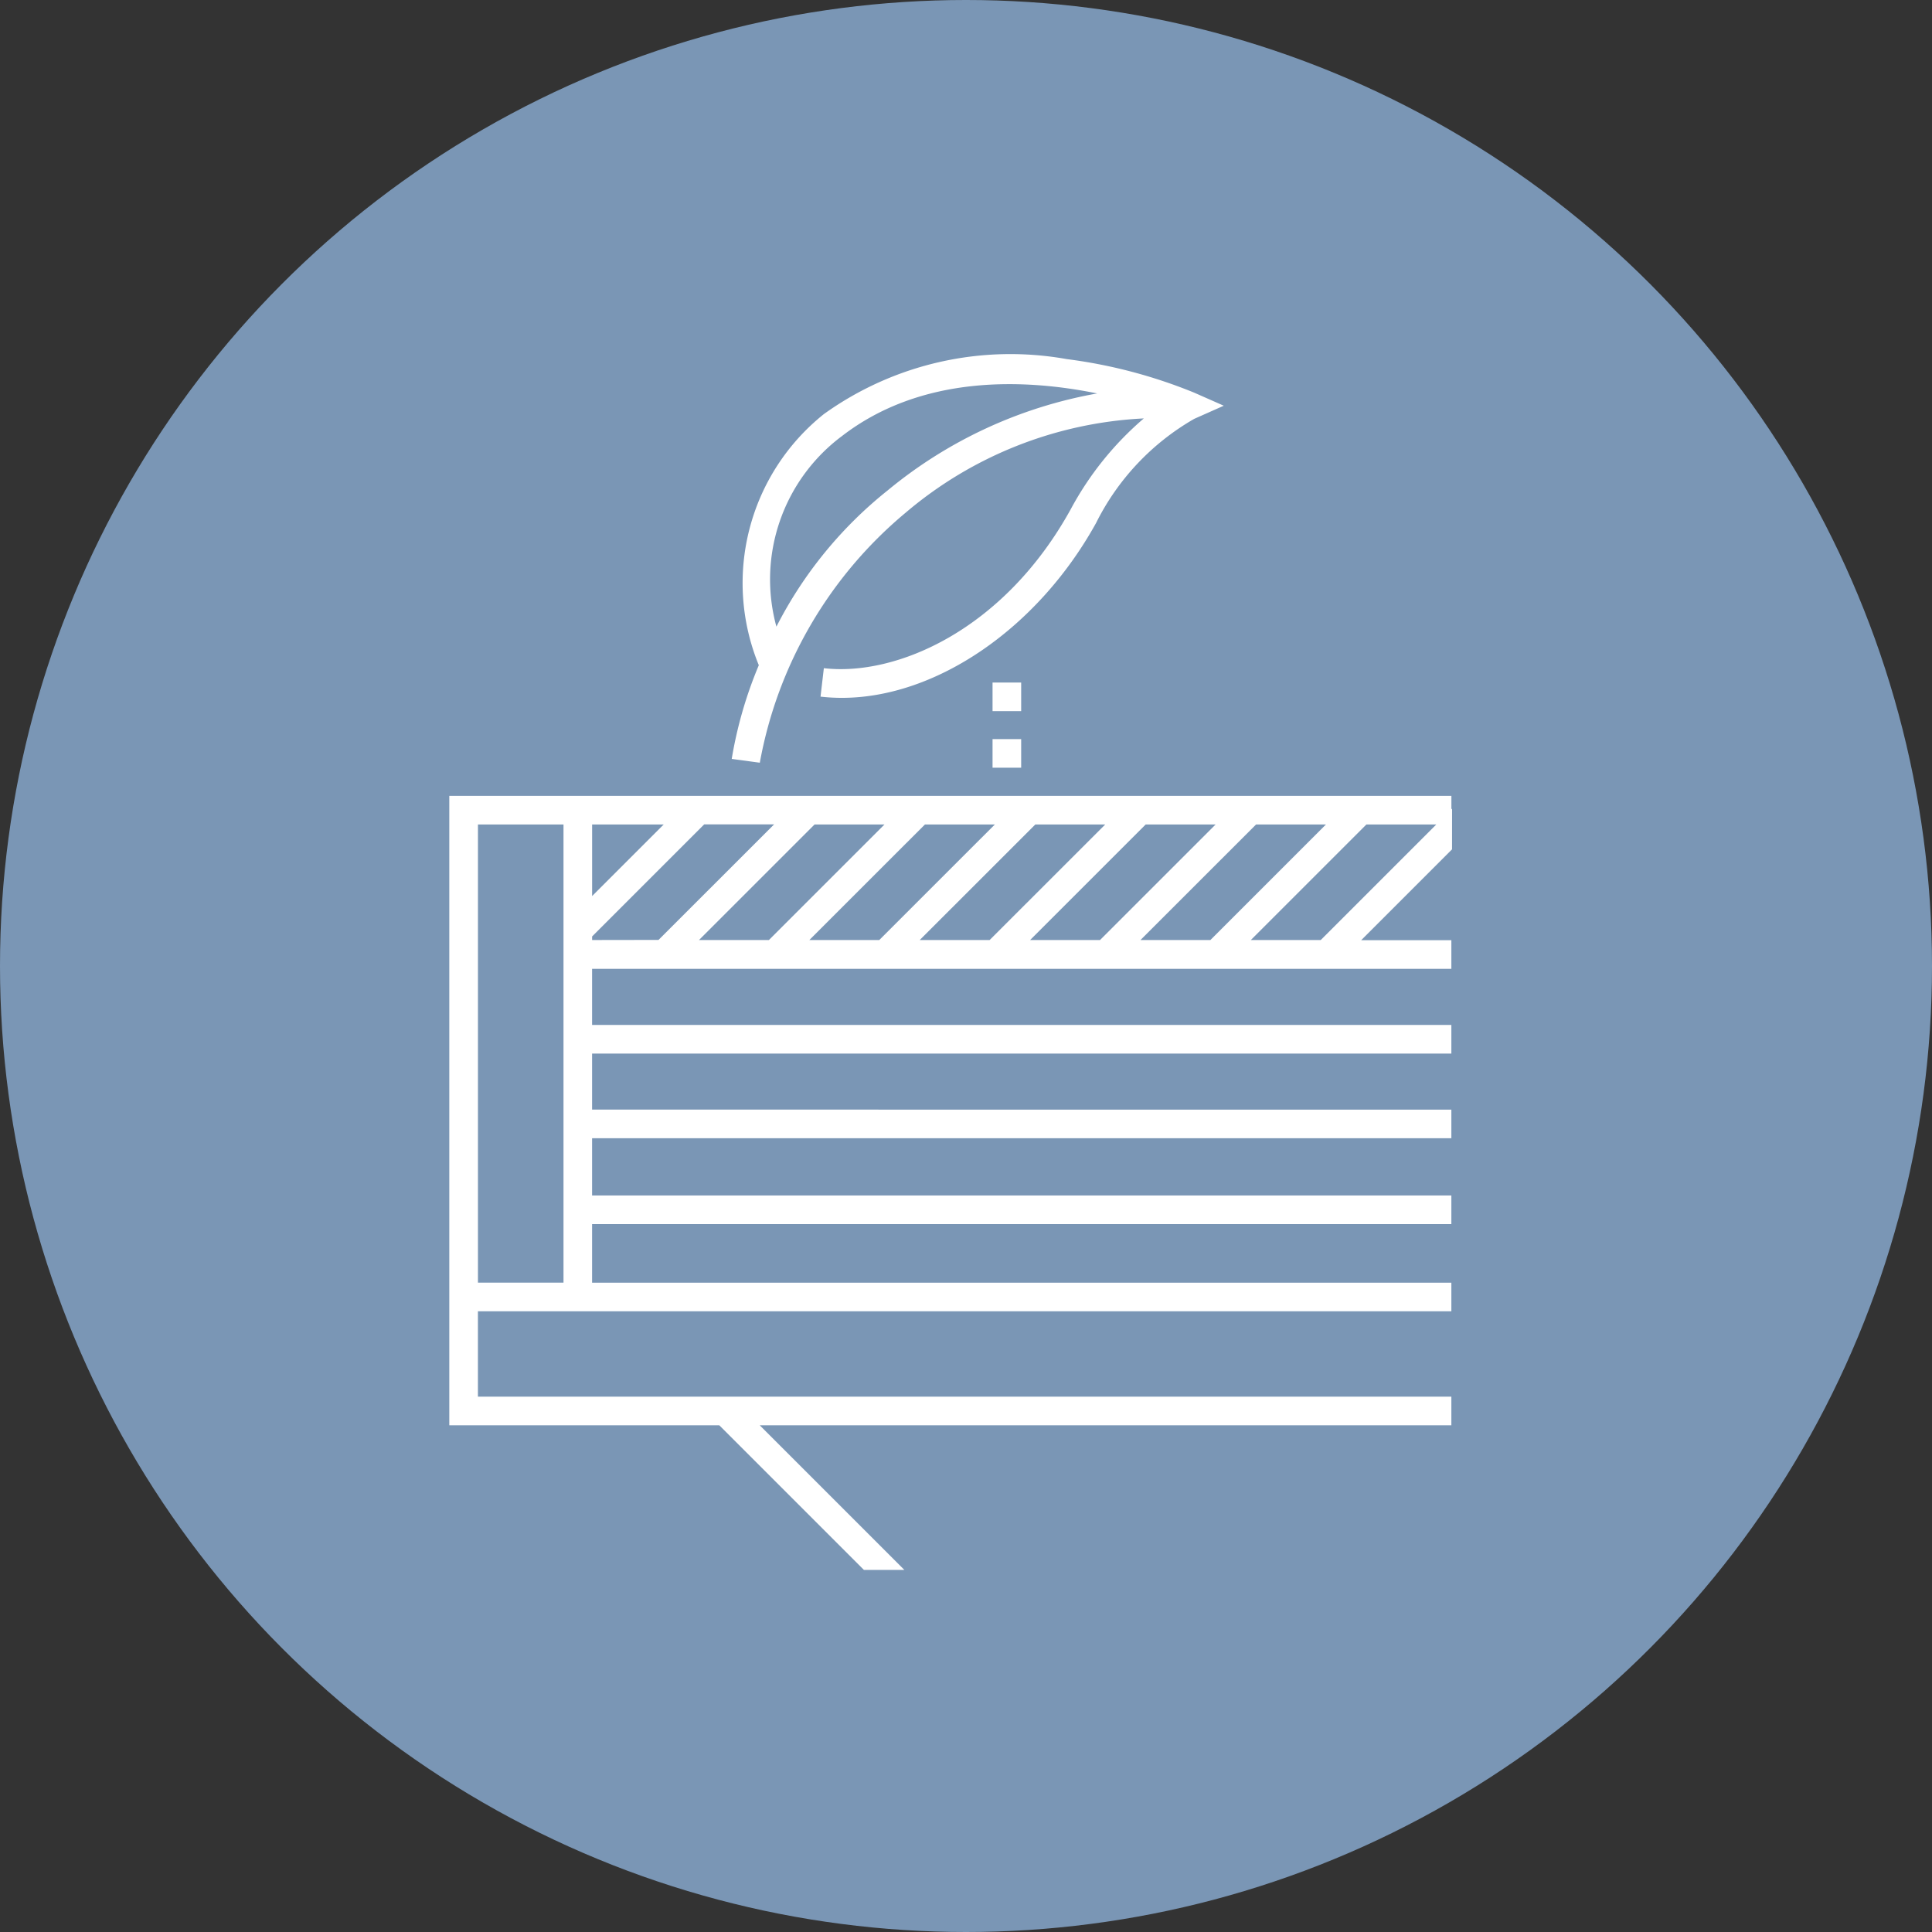 <svg xmlns="http://www.w3.org/2000/svg" width="54" height="54" viewBox="0 0 54 54">
  <rect x="0" y="0" width="54" height="54" fill="#333333" stroke="none"/>
  <g id="グループ_6454" data-name="グループ 6454" transform="translate(-808 -3930)">
    <g id="グループ_3127" data-name="グループ 3127" transform="translate(324 -408)">
      <circle id="楕円形_470" data-name="楕円形 470" cx="27" cy="27" r="27" transform="translate(484 4338)" fill="#7a96b5"/>
    </g>
    <g id="グループ_6056" data-name="グループ 6056" transform="translate(374.095 3647.748)">
      <rect id="長方形_2015" data-name="長方形 2015" width="40" height="40" transform="translate(440.906 289.252)" fill="none"/>
      <path id="パス_46885" data-name="パス 46885" d="M470.424,311.631a11.843,11.843,0,0,1,4.071-6.984,11.109,11.109,0,0,1,6.662-2.639,8.846,8.846,0,0,0-2.043,2.539c-1.869,3.386-4.886,4.676-6.9,4.442l-.093.795a5.144,5.144,0,0,0,.6.034c2.621,0,5.466-1.931,7.1-4.884a6.9,6.9,0,0,1,2.745-2.914l.826-.367-.827-.365a14.145,14.145,0,0,0-3.562-.938,8.939,8.939,0,0,0-6.786,1.535,6.046,6.046,0,0,0-1.821,7.021,11.681,11.681,0,0,0-.757,2.619Zm2.277-9.115c2.249-1.749,5.145-1.615,7.153-1.206A12.658,12.658,0,0,0,474,304.018a11.627,11.627,0,0,0-3.112,3.81A5,5,0,0,1,472.7,302.516Zm5.028,8.455h-.8v.8h.8Zm0-1.581h-.8v.8h.8Zm12.044,3.525-.019.02v-.377H461.745v17.592h7.546l4.043,4.043h1.131l-4.043-4.043h19.331v-.8H462.545v-2.386h27.208v-.8H465.736v-1.637h24.017v-.8H465.736v-1.6h24.017v-.8H465.736v-1.566h24.017v-.8H465.736v-1.569h24.017v-.8h-2.521l2.54-2.54Zm-24.836,13.249h-2.391V313.358h2.391Zm.8-12.806h2l-2,2Zm0,3.229v-.1l3.132-3.132h1.954l-3.23,3.229Zm2.987,0,3.23-3.229h1.954l-3.23,3.229Zm3.085,0,3.23-3.229h1.954l-3.23,3.229Zm3.085,0,3.23-3.229h1.954l-3.23,3.229Zm3.085,0,3.23-3.229h1.954l-3.23,3.229Zm3.085,0,3.23-3.229h1.953l-3.229,3.229Zm5.038,0h-1.954l3.23-3.229h1.953Z" transform="translate(-15.282 -8.061)" fill="#fff"/>
    </g>
  </g>
</svg>
